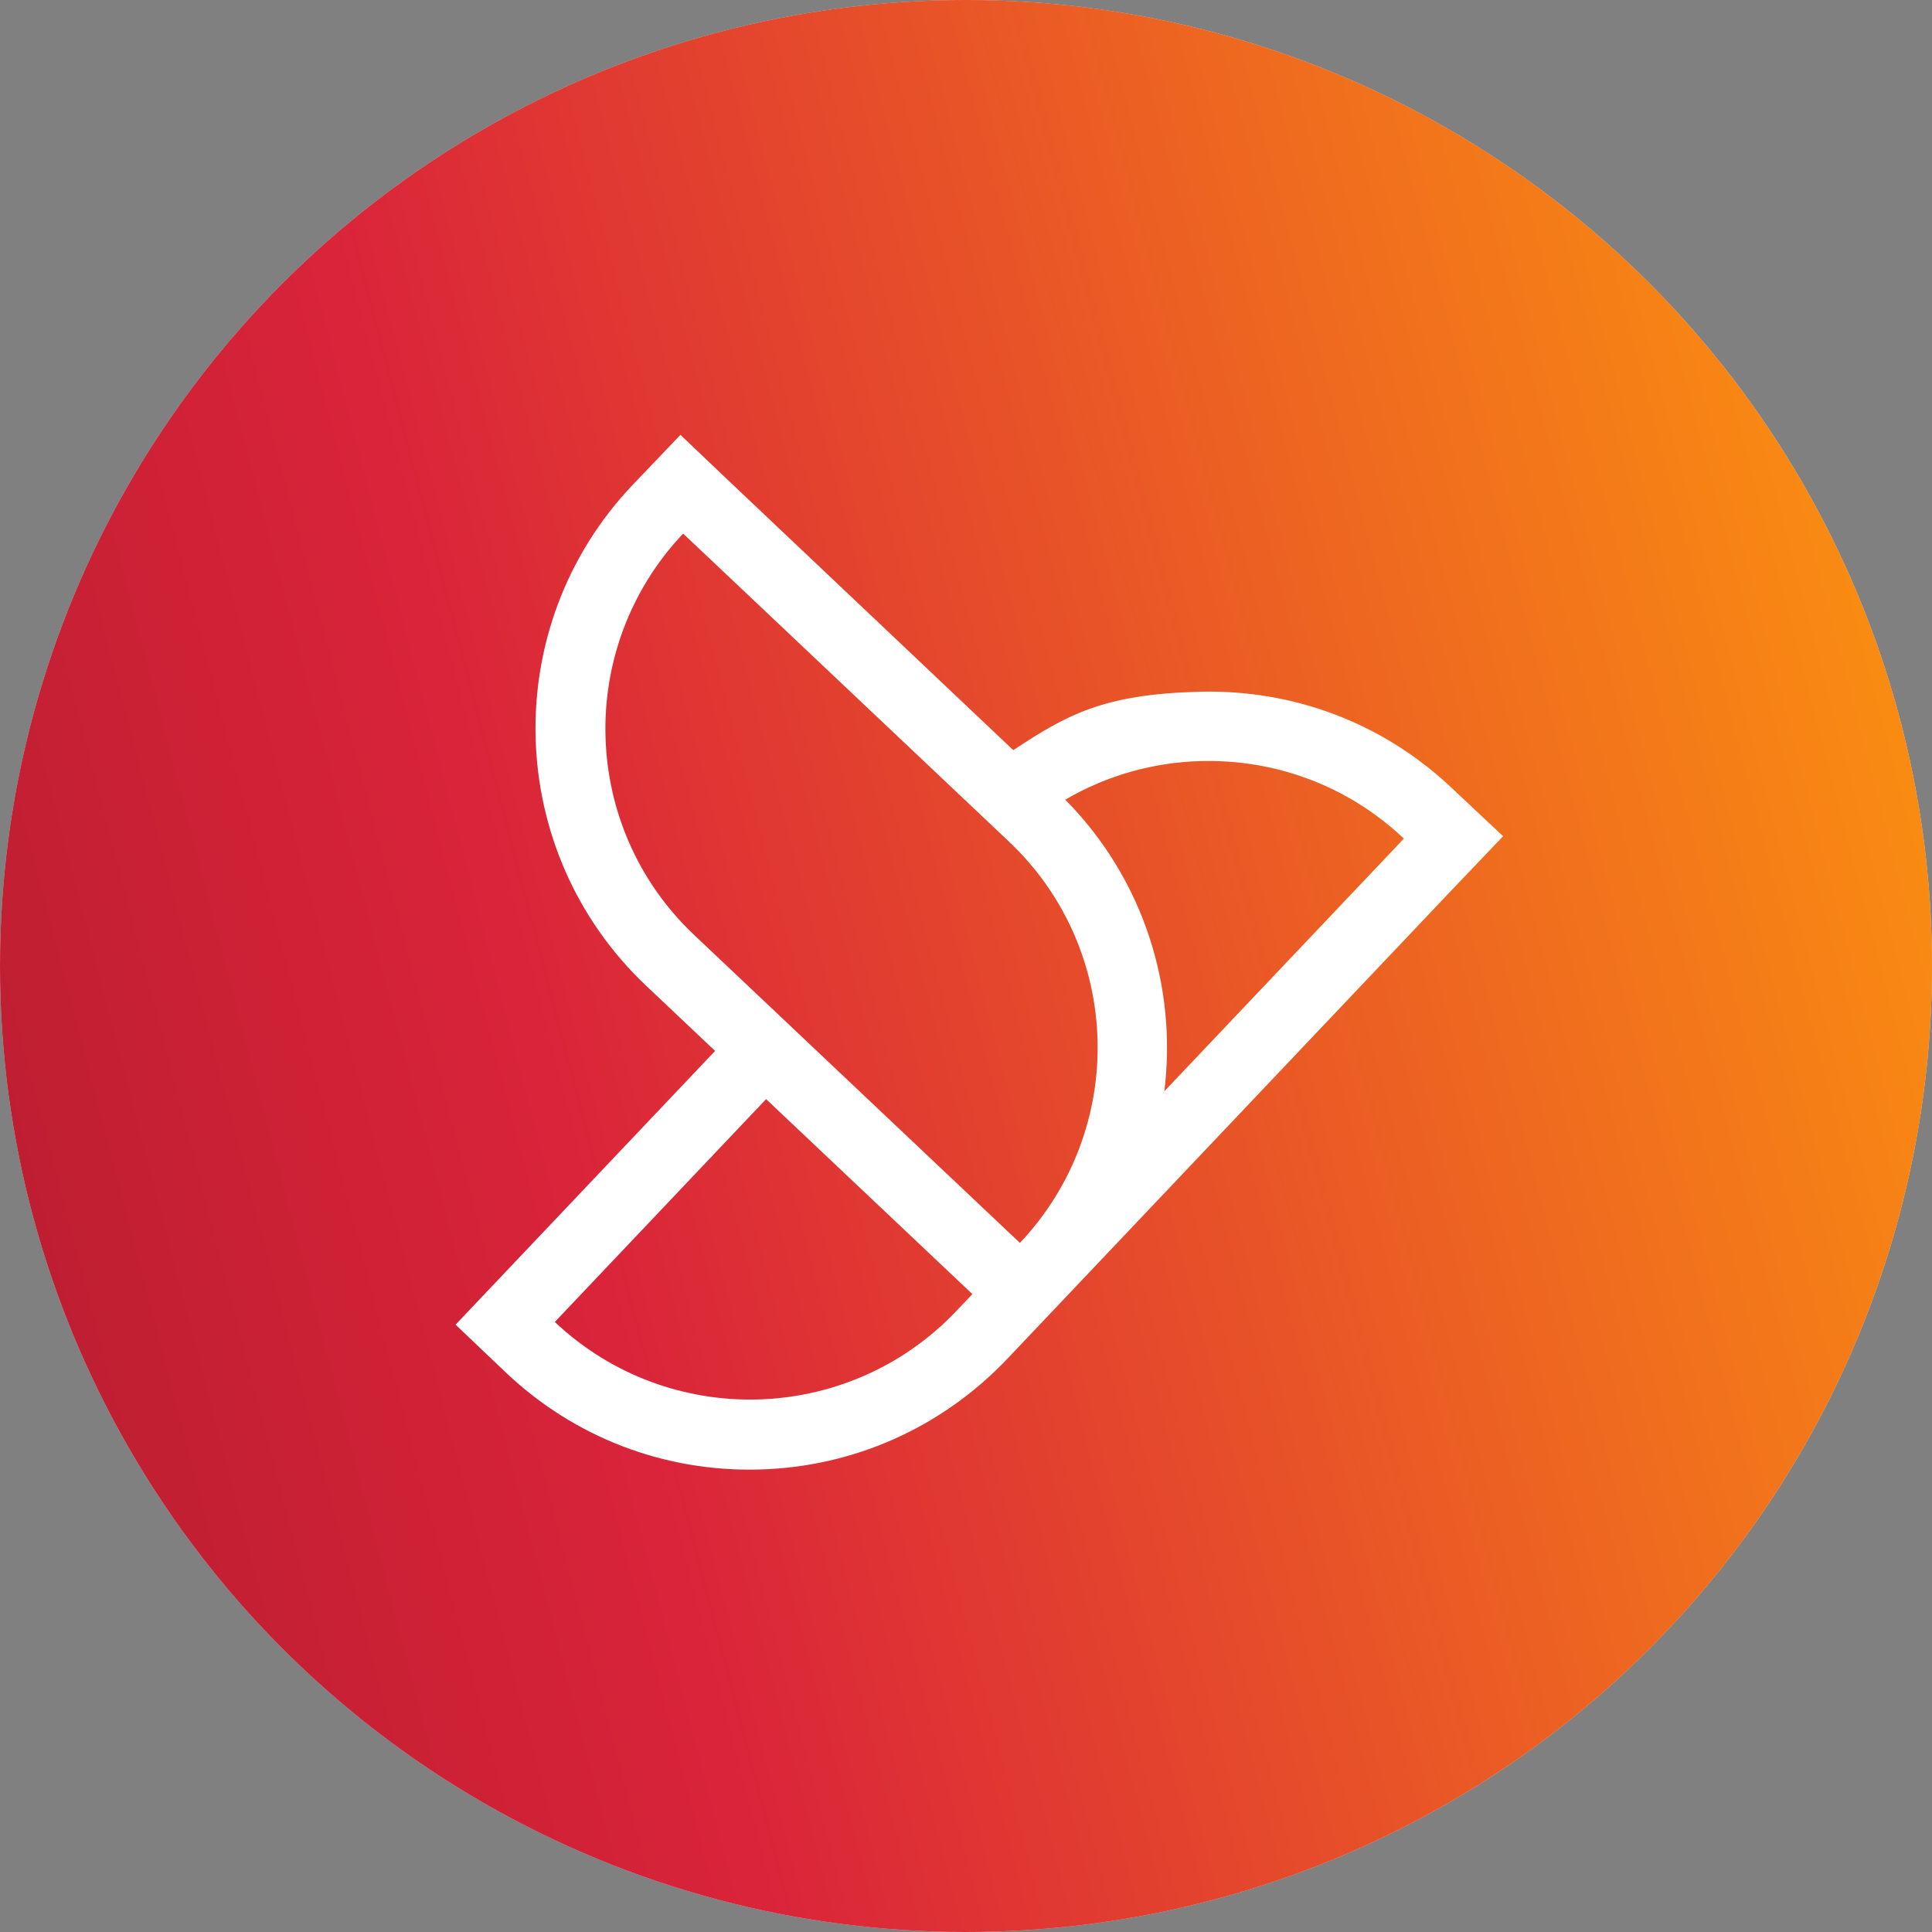 <svg width="103" height="103" viewBox="0 0 103 103" fill="none" xmlns="http://www.w3.org/2000/svg">
<rect x="0" y="0" width="103" height="103" fill="#808080" stroke="none"/>
<circle cx="51.5" cy="51.5" r="51.5" fill="#D9D9D9"/>
<circle cx="51.5" cy="51.5" r="51.5" fill="url(#paint0_linear_307_227)"/>
<path d="M40.823 58.578L51.84 68.992L50.989 69.891C48.115 72.921 44.271 74.503 40.405 74.609C36.539 74.714 32.613 73.346 29.579 70.477L40.861 58.577L40.823 58.578ZM37.006 49.844C30.935 44.106 30.673 34.527 36.42 28.446L53.788 44.865C59.859 50.603 60.121 60.182 54.374 66.263L37.006 49.844ZM64.019 40.576C67.904 40.469 71.811 41.839 74.845 44.708L62.073 58.179C62.762 52.638 60.979 46.873 56.793 42.632C59.021 41.331 61.502 40.644 64.001 40.575L64.018 40.575L64.019 40.576ZM40.487 78.343C45.52 78.205 50.209 76.108 53.686 72.459L77.562 47.276L80.135 44.581L77.419 42.031C73.765 38.559 68.97 36.739 63.918 36.878C58.866 37.016 56.924 38.071 54.021 39.992L38.976 25.752L36.276 23.183L33.703 25.878C26.555 33.419 26.882 45.383 34.433 52.539L38.124 56.027L24.288 70.621L26.987 73.19C30.64 76.644 35.435 78.481 40.487 78.343Z" fill="white"/>
<defs>
<linearGradient id="paint0_linear_307_227" x1="147.589" y1="-153.127" x2="-136.599" y2="-79.037" gradientUnits="userSpaceOnUse">
<stop offset="0.213" stop-color="#FFA00A"/>
<stop offset="0.267" stop-color="#FFA00A"/>
<stop offset="0.57" stop-color="#DA243A"/>
<stop offset="0.92" stop-color="#790F1C"/>
</linearGradient>
</defs>
</svg>
